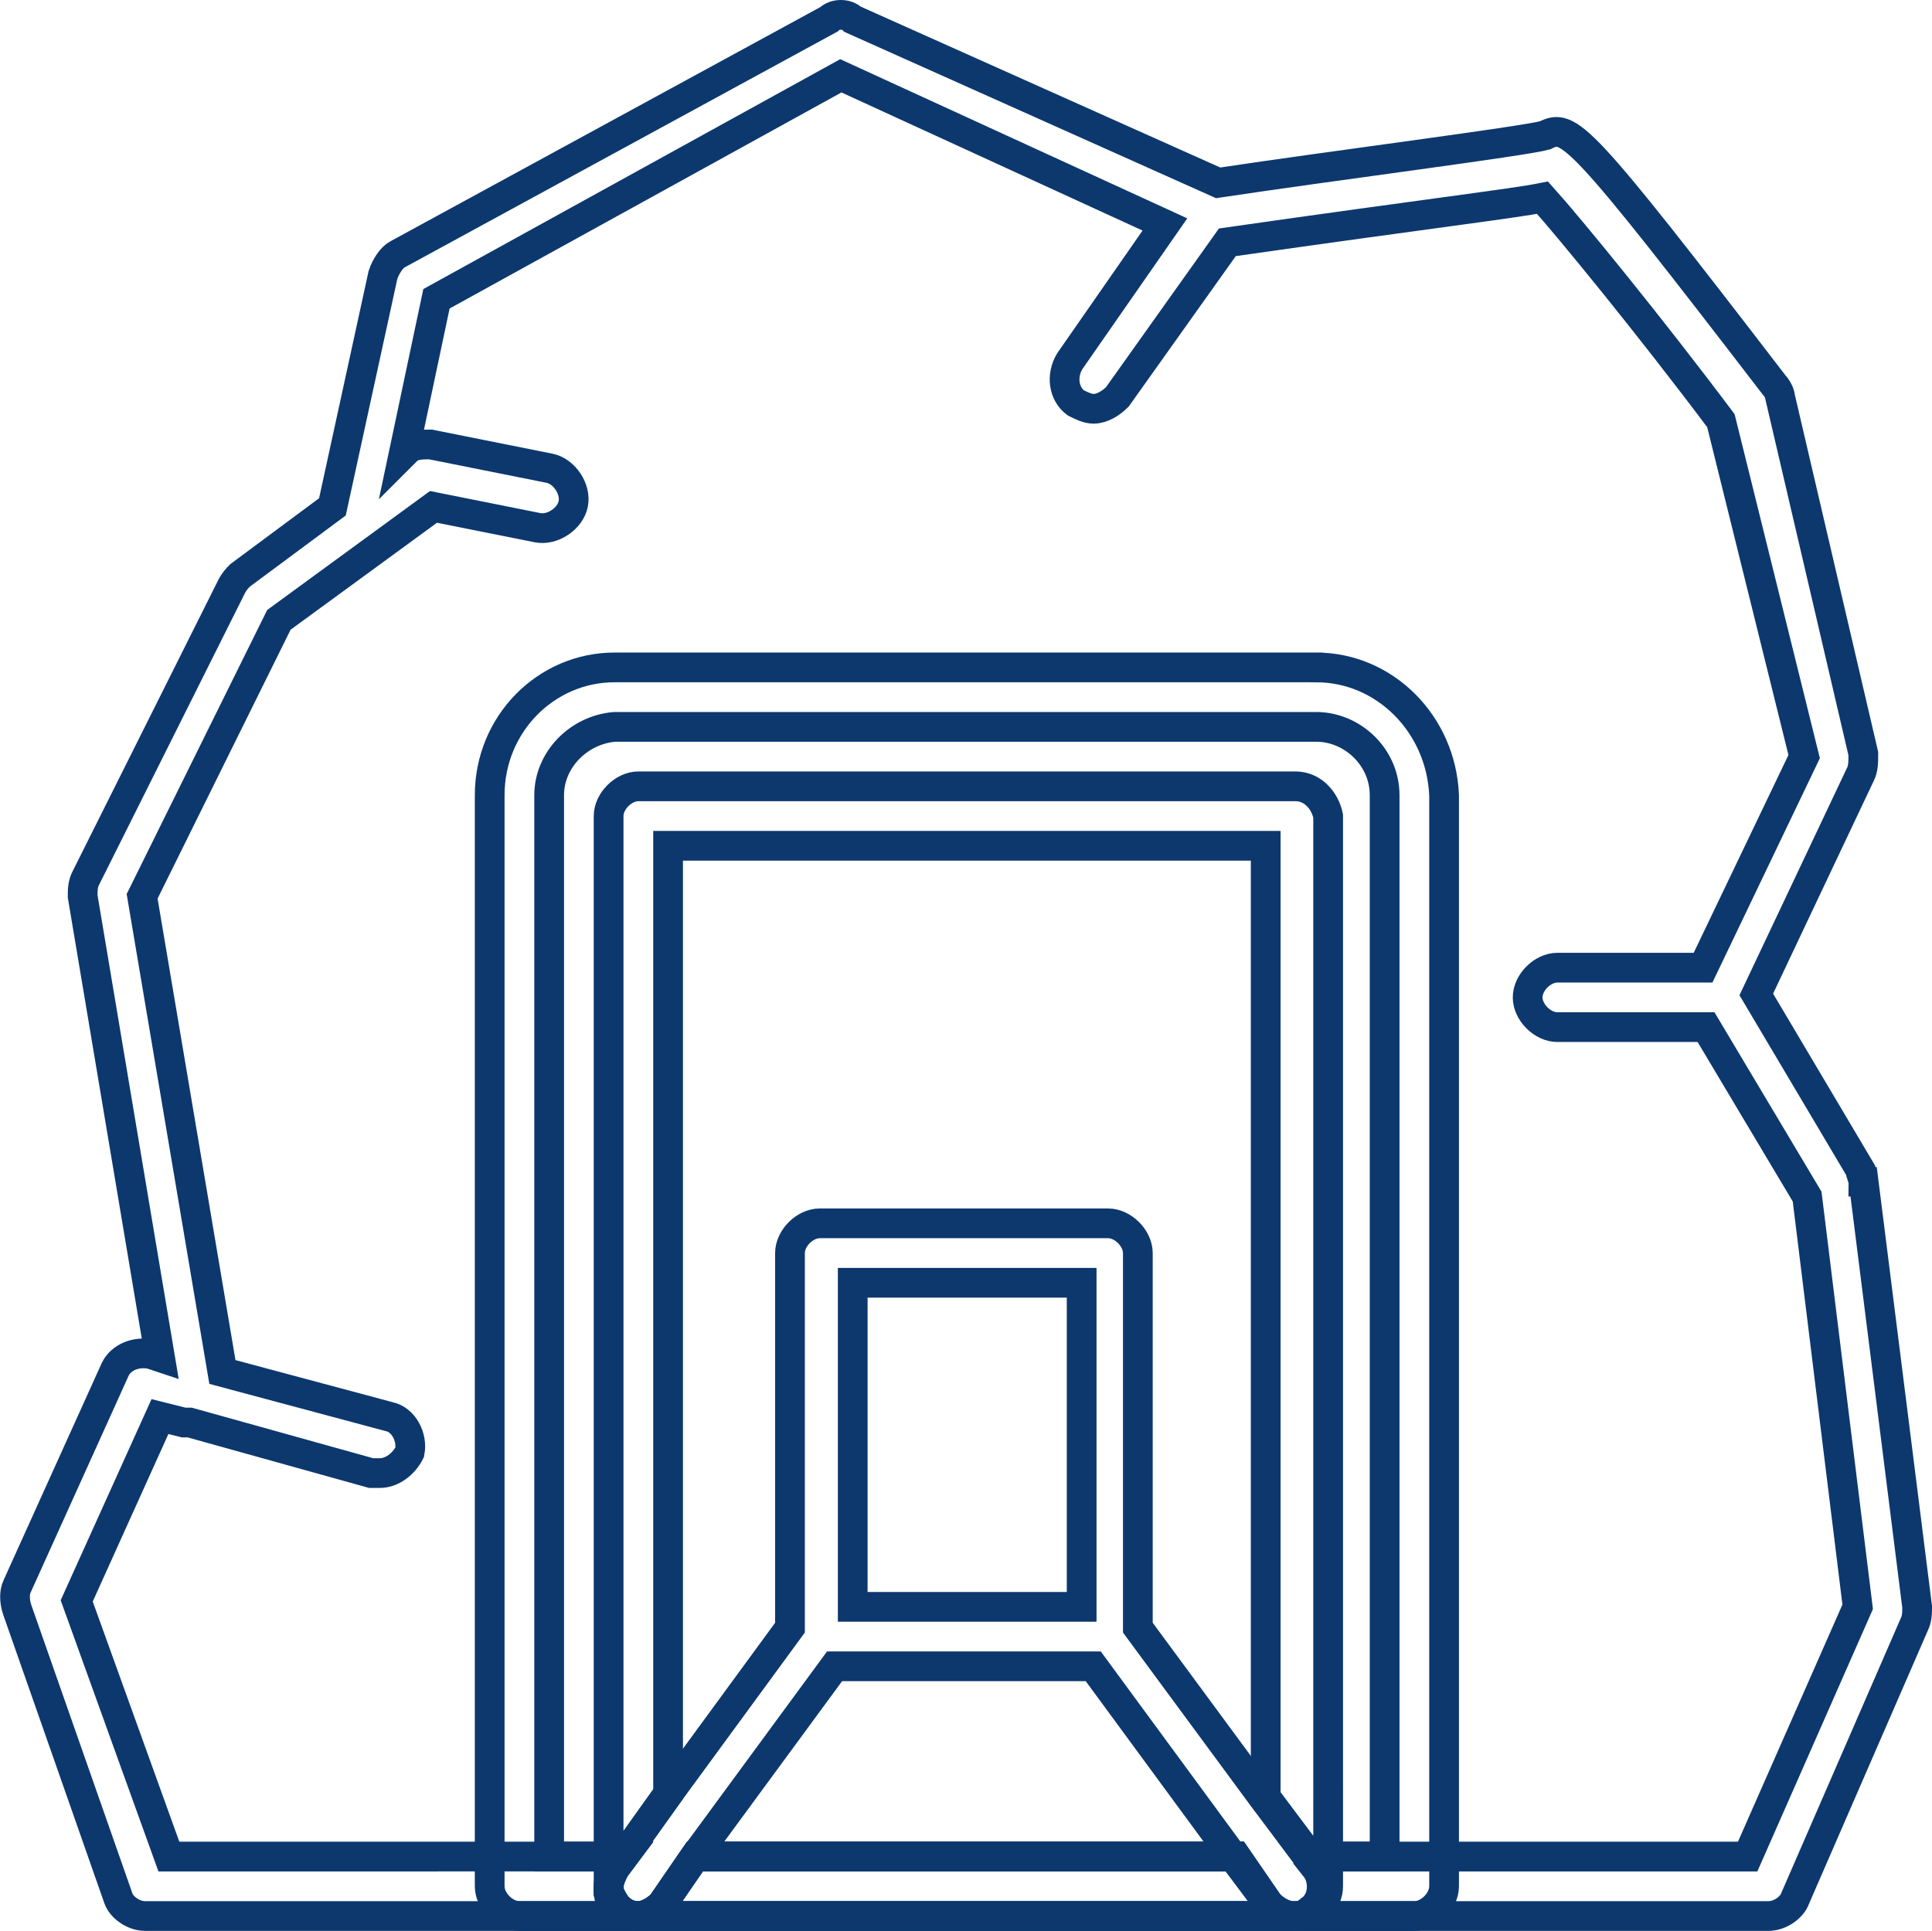 <svg xmlns="http://www.w3.org/2000/svg" id="Layer_2" data-name="Layer 2" viewBox="0 0 64.98 64.95"><defs><style>      .cls-1 {        fill: none;        stroke: #0c386e;        stroke-miterlimit: 10;      }    </style></defs><g id="Layer_1-2" data-name="Layer 1"><g><path class="cls-1" d="M62.67,39.75c0-.1-.1-.3-.1-.4l-3.5-5.9,3.5-7.4c.1-.2.1-.4.1-.7l-2.8-12c0-.1-.1-.3-.2-.4-6.6-8.6-6.9-8.8-7.7-8.4-.7.2-7,1-11,1.6L28.68.65c-.2-.2-.6-.2-.8,0l-14.5,7.9c-.2.1-.4.4-.5.7l-1.7,7.8-3.1,2.3c-.1.1-.2.2-.3.4l-4.9,9.8c-.1.2-.1.4-.1.6l2.6,15.5-.3-.1c-.5-.1-1,.1-1.2.5l-3.3,7.3c-.1.2-.1.5,0,.8l3.4,9.7c.1.3.5.6.9.6h16.6c-.3,0-.5-.1-.7-.3-.1-.1-.2-.3-.3-.5v-.2c0-.2.1-.4.2-.6l.3-.4H5.68l-3.1-8.6,2.8-6.2.8.2h.2l6.1,1.7h.3c.4,0,.8-.3,1-.7.1-.5-.2-1.1-.7-1.2l-5.6-1.5-2.7-16,4.6-9.3,5.2-3.8,3.5.7c.5.1,1.1-.3,1.2-.8s-.3-1.1-.8-1.2l-4-.8c-.3,0-.6,0-.8.2l-.1.1,1.1-5.2,13.6-7.5,10.9,5-3.2,4.6c-.3.5-.2,1.1.2,1.4.2.1.4.2.6.2.3,0,.6-.2.8-.4l3.7-5.2c7-1,9.6-1.3,10.6-1.5.9,1,3.6,4.3,6,7.5l2.8,11.3-3.4,7.1h-4.9c-.5,0-1,.5-1,1s.5,1,1,1h5l3.4,5.7,1.7,13.8-3.7,8.4h-14.8l.3.4c.3.5.2,1.1-.2,1.4-.1.1-.3.2-.4.2h-.2,16c.4,0,.8-.3.9-.6l4-9.2c.1-.2.1-.4.1-.6l-1.8-14.3ZM41.57,62.45h-18.2l-1.1,1.6c-.2.2-.5.4-.8.4h22c-.3,0-.6-.2-.8-.4l-1.1-1.6Z"></path><path class="cls-1" d="M44.27,22.45h-23.6c-2.3,0-4.2,1.9-4.2,4.3v36.7c0,.5.5,1,1,1h4c-.3,0-.5-.1-.7-.3-.1-.1-.2-.3-.3-.5v-.2c0-.2.1-.4.2-.6l.3-.4h-2.5V26.75c0-1.2,1-2.2,2.2-2.3h23.6c1.2,0,2.3,1,2.3,2.3v35.7h-2.5l.3.4c.3.5.2,1.1-.2,1.4-.1.1-.3.2-.4.2h-.2,4c.5,0,1-.5,1-1V26.75c-.1-2.4-2-4.3-4.3-4.3ZM41.57,62.45h-18.2l-1.1,1.6c-.2.2-.5.4-.8.4h22c-.3,0-.6-.2-.8-.4l-1.1-1.6Z"></path><path class="cls-1" d="M43.57,26.45h-22.1c-.5,0-1,.5-1,1v36.2-.2c0-.2.1-.4.2-.6l.3-.4,1.5-2.1v-31.9h20.1v32l1.5,2,.3.4c.3.5.2,1.1-.2,1.4-.1.1-.3.2-.4.2.5-.1.9-.5.9-1V27.45c-.1-.5-.5-1-1.1-1ZM42.68,64.05l-1.1-1.6h-18.2l-1.1,1.6c-.2.2-.5.4-.8.4h22c-.3,0-.6-.2-.8-.4Z"></path><path class="cls-1" d="M44.27,62.85l-.3-.4-1.5-2-4.2-5.7v-12.6c0-.5-.5-1-1-1h-9.7c-.5,0-1,.5-1,1v12.6l-4.1,5.6-1.5,2.1-.3.4c-.1.2-.2.4-.2.6v.2c0,.2.1.4.3.5.2.2.4.3.7.3s.6-.2.8-.4l1.1-1.6,4.7-6.4h8.7l4.7,6.4,1.2,1.6c.2.2.5.4.8.4h.2c.1,0,.3-.1.4-.2.5-.3.6-.9.2-1.4ZM36.38,54.05h-7.7v-10.9h7.7v10.9Z"></path></g></g></svg>
